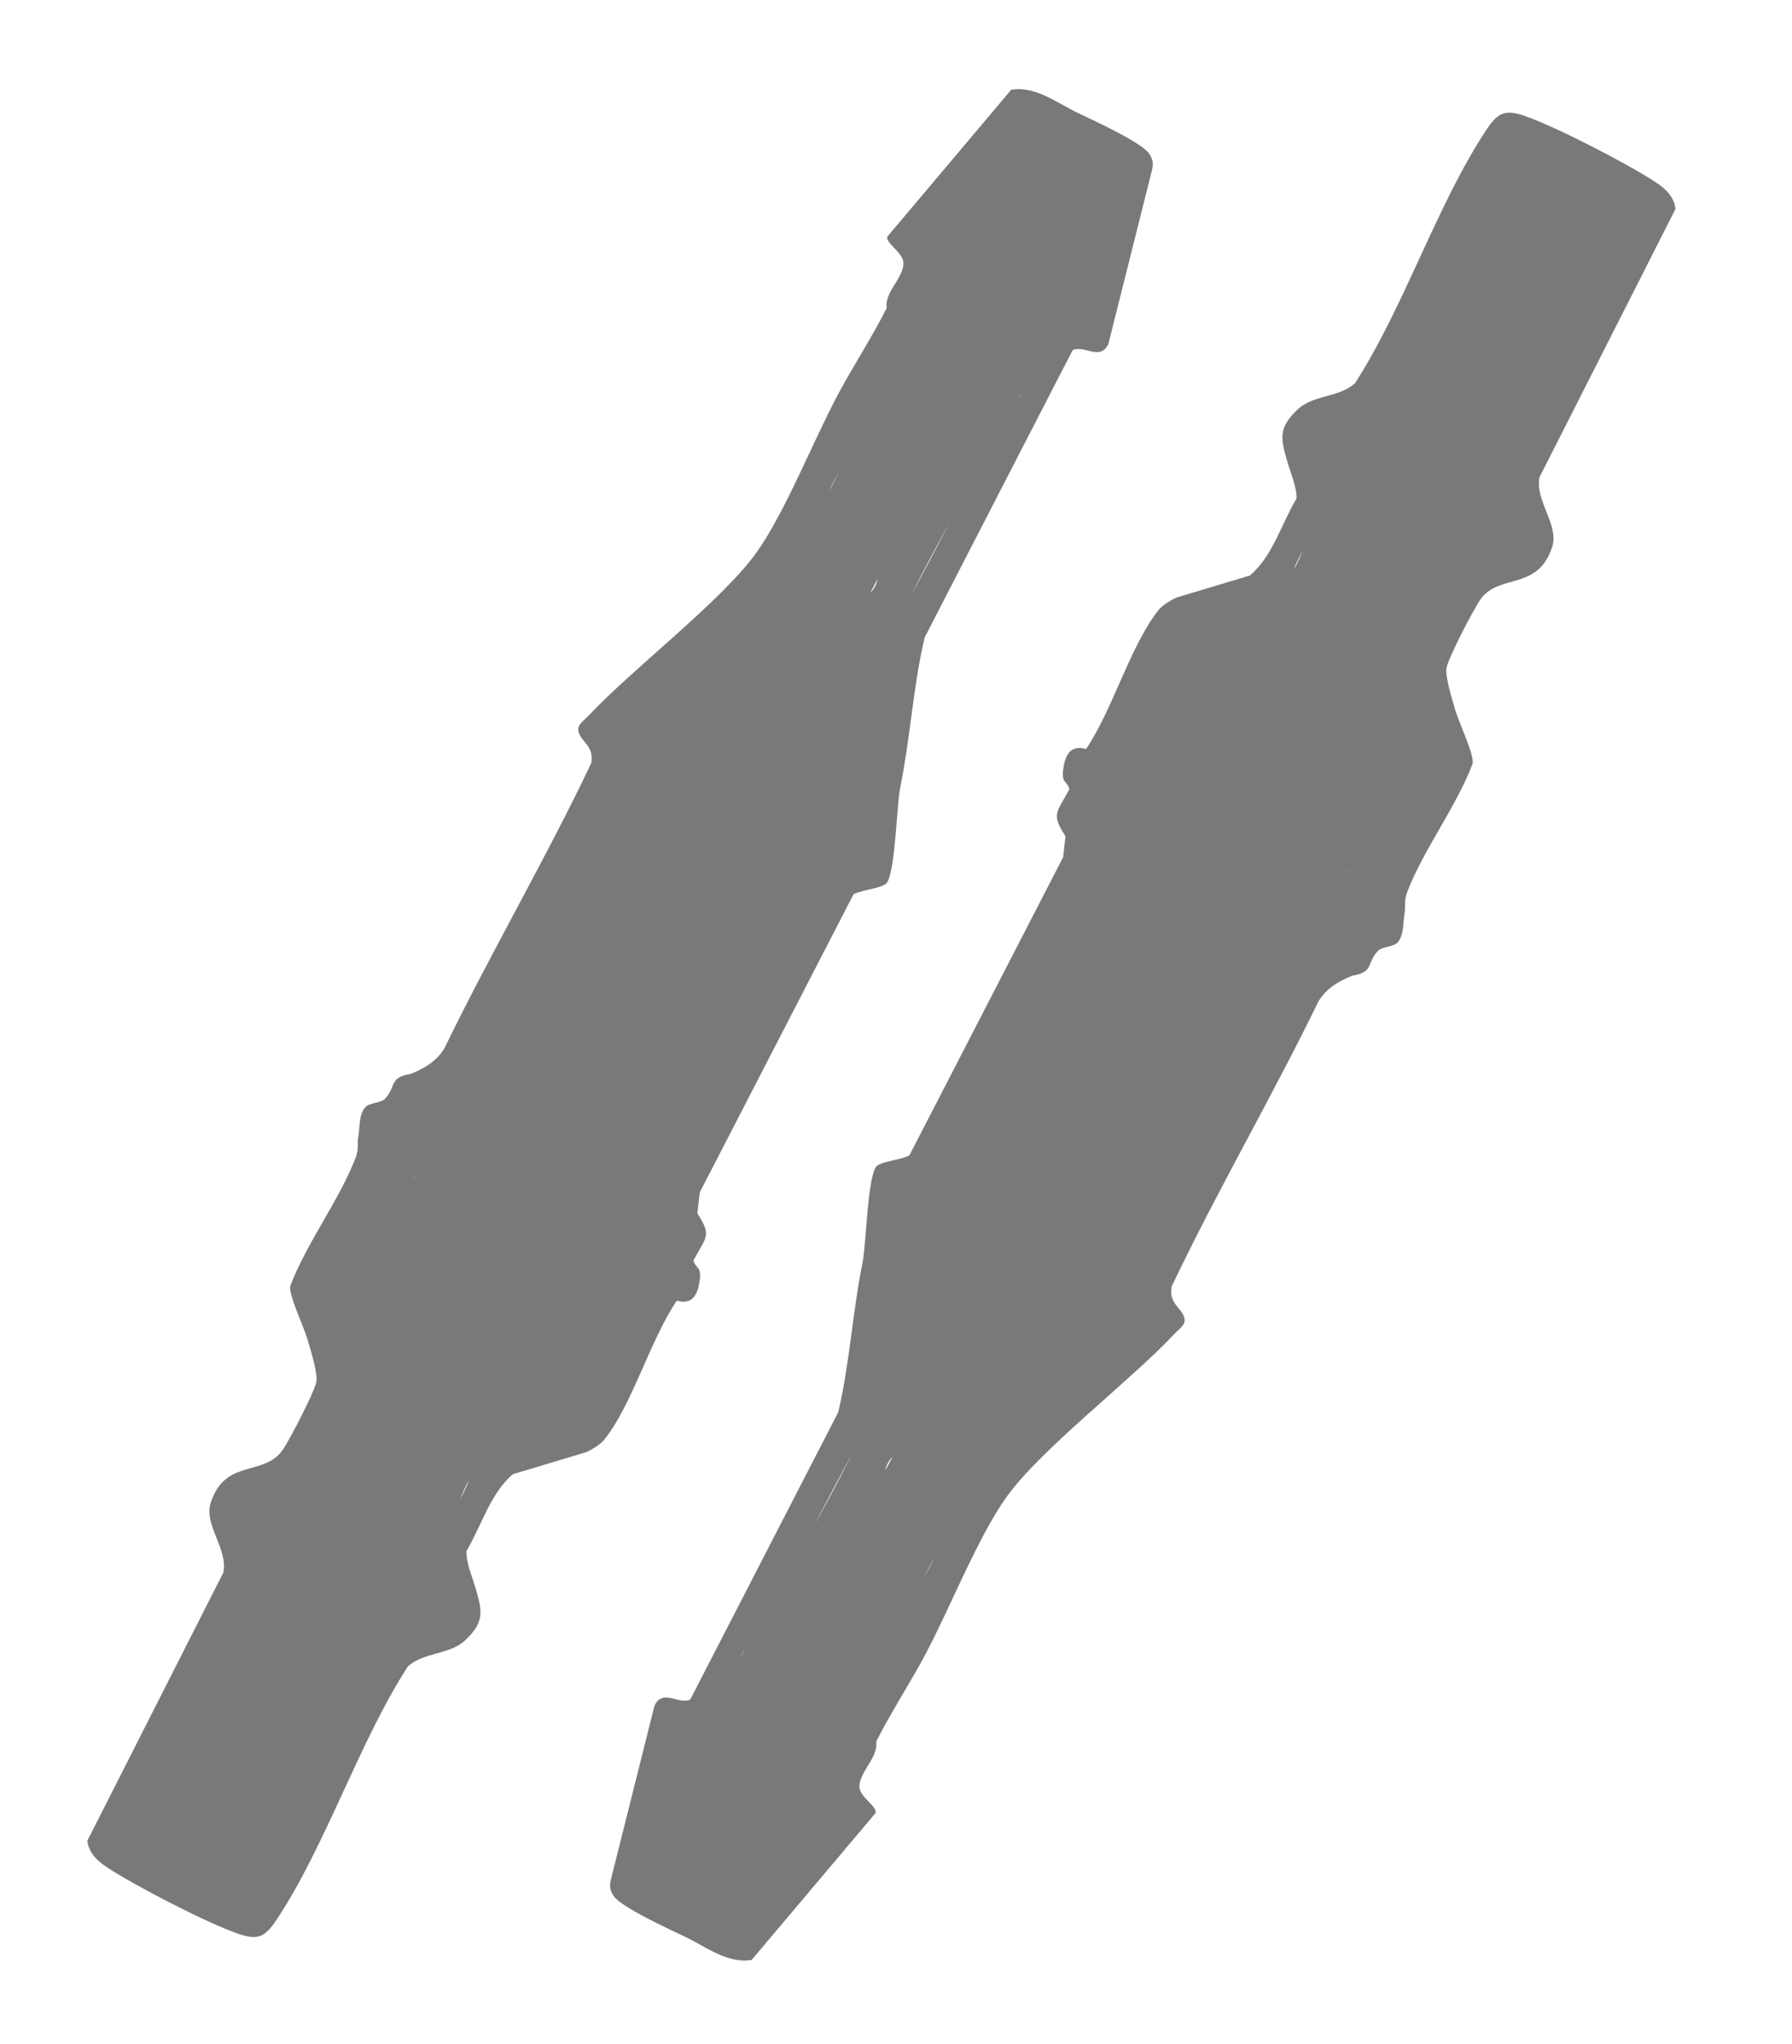 <svg width="50" height="57" viewBox="0 0 50 57" fill="none" xmlns="http://www.w3.org/2000/svg">
<path d="M6.634 53.923C7.187 54.112 7.388 54.029 7.712 53.542C9.095 51.46 10.001 48.612 11.379 46.472C11.837 46.06 12.539 46.156 12.983 45.739C13.537 45.218 13.446 44.91 13.272 44.296C13.181 43.977 13.003 43.587 13.014 43.253C13.441 42.54 13.668 41.666 14.31 41.11L16.366 40.493C16.524 40.418 16.753 40.281 16.86 40.148C17.642 39.173 18.149 37.349 18.884 36.271C19.336 36.401 19.477 36.076 19.524 35.691C19.573 35.302 19.413 35.394 19.35 35.146C19.709 34.482 19.864 34.462 19.457 33.837L19.525 33.251L23.815 24.938C24.094 24.795 24.668 24.772 24.761 24.598C24.986 24.173 25.015 22.534 25.116 21.97C25.397 20.6 25.485 19.083 25.801 17.774L29.921 9.779C29.959 9.734 30.005 9.741 30.057 9.735C30.346 9.706 30.745 10.028 30.93 9.575L32.14 4.754C32.188 4.569 32.17 4.45 32.068 4.29C31.869 3.976 30.492 3.35 30.049 3.137C29.472 2.858 28.886 2.393 28.215 2.502L24.758 6.6C24.712 6.797 25.217 7.047 25.209 7.351C25.196 7.764 24.673 8.154 24.741 8.589C24.321 9.423 23.807 10.201 23.377 11.008C22.687 12.3 21.905 14.29 21.107 15.408C20.148 16.752 17.671 18.626 16.414 19.965C16.265 20.123 16.088 20.214 16.146 20.419C16.224 20.695 16.582 20.805 16.497 21.282C15.218 23.969 13.701 26.556 12.399 29.235C12.176 29.6 11.844 29.791 11.464 29.947C10.841 30.047 11.065 30.297 10.747 30.635C10.618 30.772 10.297 30.746 10.188 30.88C10.002 31.11 10.047 31.431 9.997 31.692C9.96 31.883 10.021 32.025 9.925 32.277C9.476 33.458 8.555 34.657 8.098 35.864C8.051 36.114 8.485 37.02 8.572 37.325C8.653 37.608 8.885 38.315 8.822 38.558C8.738 38.882 8.087 40.147 7.881 40.441C7.362 41.181 6.283 40.667 5.881 41.901C5.678 42.522 6.363 43.183 6.233 43.851L2.437 51.331C2.473 51.66 2.708 51.887 2.968 52.061C3.727 52.568 5.78 53.63 6.638 53.922L6.634 53.923ZM9.887 36.753L9.976 36.8C9.948 36.782 9.913 36.773 9.887 36.753ZM13.738 30.662C13.76 30.674 13.782 30.685 13.803 30.698C13.78 30.686 13.76 30.674 13.738 30.662ZM11.47 32.806C11.527 32.826 11.588 32.853 11.652 32.888C11.585 32.858 11.525 32.831 11.47 32.806ZM12.921 41.605C12.951 41.543 12.98 41.482 13.009 41.42C13.035 41.37 13.062 41.323 13.091 41.278C13.022 41.446 12.934 41.626 12.835 41.809C12.864 41.739 12.892 41.671 12.921 41.605ZM10.274 39.431C10.286 39.444 10.297 39.456 10.305 39.471C10.296 39.457 10.285 39.444 10.274 39.431ZM19.333 21.949C19.286 21.929 19.238 21.91 19.192 21.892C19.239 21.912 19.286 21.93 19.334 21.949L19.333 21.949ZM24.484 16.154C24.46 16.279 24.405 16.407 24.28 16.537C24.347 16.41 24.416 16.282 24.484 16.154ZM23.119 13.722C23.202 13.533 23.303 13.349 23.413 13.165C23.315 13.351 23.217 13.537 23.119 13.722ZM26.485 14.593C26.13 15.276 25.768 15.957 25.404 16.638C25.74 15.955 26.107 15.274 26.485 14.593ZM28.384 11.222C28.425 11.142 28.465 11.063 28.506 10.984C28.509 10.985 28.51 10.986 28.512 10.987C28.47 11.066 28.426 11.144 28.383 11.222L28.384 11.222ZM13.068 29.248C13.068 29.248 13.072 29.245 13.075 29.242C13.074 29.244 13.072 29.247 13.068 29.248Z" fill="#797979"/>
<g clip-path="url(#clip0_2061_2084)">
<path d="M42.554 3.235C42 3.046 41.799 3.129 41.475 3.617C40.093 5.699 39.187 8.546 37.808 10.686C37.35 11.098 36.648 11.002 36.205 11.419C35.651 11.941 35.741 12.248 35.915 12.862C36.006 13.181 36.184 13.571 36.174 13.905C35.747 14.618 35.52 15.493 34.877 16.048L32.821 16.665C32.663 16.74 32.434 16.877 32.327 17.01C31.546 17.985 31.038 19.809 30.303 20.887C29.851 20.757 29.711 21.082 29.664 21.467C29.615 21.856 29.775 21.765 29.837 22.012C29.479 22.676 29.323 22.696 29.73 23.322L29.662 23.907L25.373 32.221C25.093 32.363 24.519 32.386 24.427 32.561C24.201 32.985 24.172 34.624 24.071 35.189C23.79 36.558 23.702 38.075 23.387 39.384L19.267 47.379C19.229 47.425 19.182 47.418 19.131 47.423C18.841 47.452 18.443 47.13 18.257 47.583L17.048 52.404C16.999 52.589 17.017 52.708 17.119 52.868C17.319 53.182 18.695 53.808 19.138 54.022C19.716 54.3 20.302 54.766 20.972 54.656L24.43 50.559C24.476 50.361 23.97 50.111 23.979 49.807C23.991 49.395 24.515 49.004 24.446 48.569C24.867 47.736 25.38 46.958 25.811 46.151C26.501 44.858 27.282 42.868 28.08 41.751C29.039 40.406 31.517 38.532 32.774 37.193C32.922 37.035 33.1 36.944 33.042 36.739C32.964 36.463 32.605 36.353 32.691 35.876C33.969 33.189 35.486 30.602 36.788 27.924C37.012 27.558 37.343 27.367 37.723 27.211C38.346 27.111 38.122 26.861 38.441 26.524C38.569 26.386 38.891 26.412 39 26.278C39.185 26.048 39.14 25.727 39.19 25.466C39.227 25.275 39.166 25.133 39.262 24.881C39.711 23.7 40.633 22.501 41.089 21.295C41.136 21.044 40.703 20.138 40.615 19.834C40.535 19.551 40.302 18.844 40.365 18.601C40.449 18.276 41.101 17.012 41.307 16.717C41.825 15.977 42.904 16.491 43.307 15.257C43.51 14.636 42.825 13.975 42.955 13.307L46.75 5.827C46.715 5.498 46.48 5.271 46.219 5.097C45.46 4.59 43.407 3.529 42.55 3.236L42.554 3.235ZM39.301 20.405L39.211 20.359C39.24 20.376 39.275 20.386 39.301 20.405ZM35.45 26.496C35.427 26.485 35.406 26.474 35.384 26.46C35.408 26.472 35.428 26.484 35.45 26.496ZM37.718 24.353C37.66 24.332 37.6 24.305 37.536 24.27C37.602 24.3 37.662 24.328 37.718 24.353ZM36.266 15.553C36.236 15.615 36.207 15.676 36.179 15.738C36.153 15.788 36.125 15.835 36.096 15.88C36.165 15.713 36.254 15.532 36.353 15.349C36.324 15.419 36.295 15.487 36.266 15.553ZM38.914 17.728C38.901 17.714 38.891 17.702 38.882 17.688C38.891 17.701 38.903 17.714 38.914 17.728ZM29.855 35.21C29.902 35.229 29.949 35.248 29.995 35.266C29.949 35.246 29.901 35.228 29.854 35.209L29.855 35.21ZM24.703 41.004C24.728 40.879 24.782 40.751 24.907 40.621C24.841 40.748 24.771 40.876 24.703 41.004ZM26.069 43.437C25.985 43.625 25.885 43.81 25.774 43.993C25.872 43.807 25.97 43.621 26.069 43.437ZM22.703 42.565C23.058 41.882 23.419 41.201 23.784 40.52C23.448 41.203 23.081 41.884 22.703 42.565ZM20.804 45.937C20.763 46.016 20.722 46.095 20.681 46.174C20.679 46.173 20.678 46.172 20.675 46.171C20.718 46.093 20.762 46.014 20.804 45.936L20.804 45.937ZM36.119 27.91C36.119 27.91 36.115 27.913 36.113 27.916C36.114 27.914 36.116 27.912 36.119 27.91Z" fill="#797979"/>
</g>
<defs>
<clipPath id="clip0_2061_2084">
<rect width="55.998" height="10.601" fill="white" transform="translate(14.113 51.461) rotate(-62.739)"/>
</clipPath>
</defs>
</svg>
